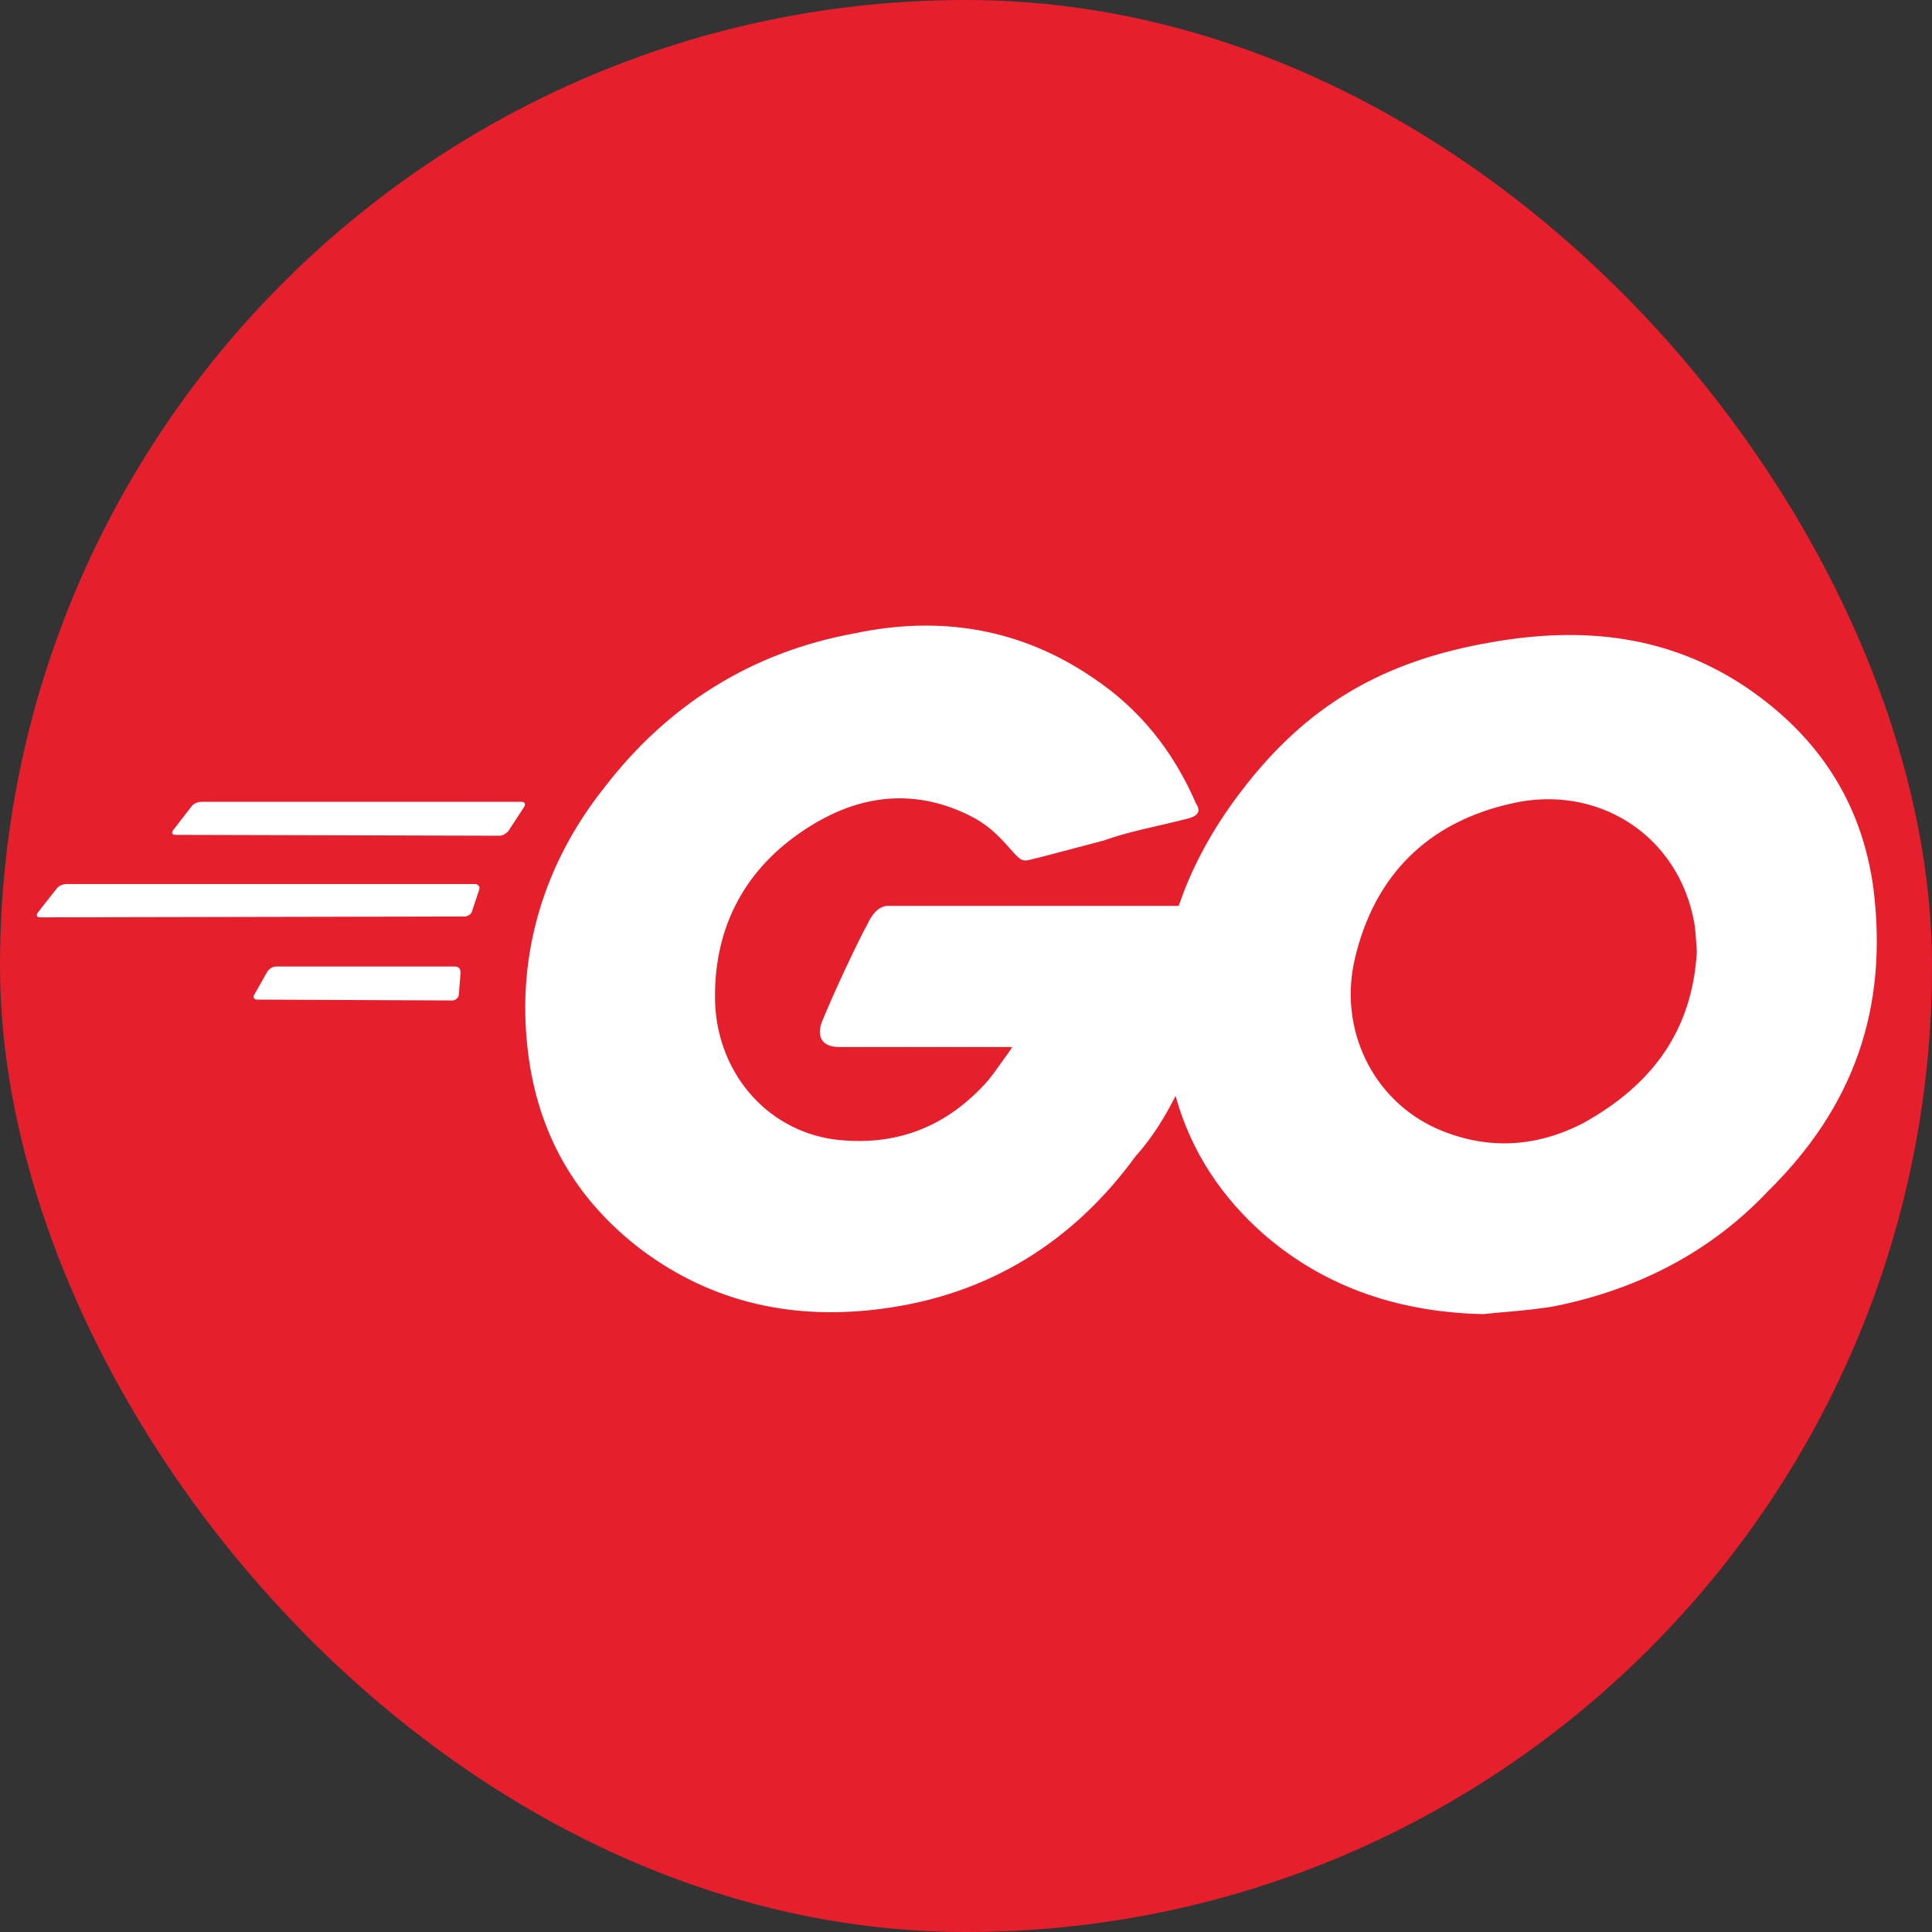 <svg width="105" height="105" viewBox="0 0 105 105" fill="none" xmlns="http://www.w3.org/2000/svg">
<rect x="0" y="0" width="105" height="105" fill="#333333" stroke="none"/>
<rect width="105" height="105" rx="52.5" fill="#E61F2D"/>
<path d="M64.515 44.498C62.812 44.935 61.406 45.17 59.968 45.685C58.828 45.982 57.672 46.295 56.343 46.639L56.25 46.654C55.593 46.842 55.531 46.857 54.922 46.154C54.187 45.326 53.656 44.795 52.64 44.295C49.562 42.795 46.593 43.232 43.828 45.029C40.515 47.17 38.812 50.342 38.859 54.279C38.906 58.185 41.578 61.388 45.297 61.92C48.734 62.357 51.515 61.201 53.703 58.717C54.031 58.31 54.328 57.888 54.656 57.42C54.781 57.263 54.89 57.092 55.015 56.904H45.625C44.609 56.904 44.359 56.279 44.703 55.451C45.328 53.935 46.5 51.404 47.187 50.139C47.328 49.857 47.672 49.232 48.265 49.232H64.062C64.765 47.139 65.906 45.029 67.437 43.029C70.984 38.357 75.14 35.92 81.062 34.904C86.031 34.029 90.703 34.514 94.953 37.389C98.796 40.014 101.171 43.576 101.812 48.248C102.64 54.826 100.734 60.17 96.078 64.748C92.999 68.013 89.062 70.06 84.531 70.982C83.656 71.138 82.796 71.216 81.953 71.295C81.5 71.326 81.062 71.373 80.625 71.42C76.203 71.326 72.156 70.06 68.75 67.138C66.359 65.06 64.703 62.513 63.89 59.56C63.312 60.701 62.64 61.81 61.703 62.857C58.328 67.482 53.75 70.357 47.968 71.123C43.187 71.763 38.765 70.841 34.859 67.92C31.265 65.185 29.219 61.592 28.687 57.107C28.047 51.795 29.609 46.889 32.812 42.842C36.281 38.31 40.859 35.435 46.453 34.42C51.031 33.451 55.406 34.123 59.359 36.81C61.937 38.514 63.781 40.842 65 43.67C65.296 44.107 65.093 44.357 64.515 44.498ZM9.547 45.373C9.359 45.373 9.297 45.279 9.406 45.123L10.422 43.81C10.516 43.67 10.766 43.576 10.953 43.576H28.344C28.531 43.576 28.578 43.717 28.484 43.857L27.656 45.123C27.562 45.279 27.312 45.42 27.172 45.42L9.547 45.373ZM2.188 49.857C2 49.857 1.953 49.748 2.047 49.607L3.078 48.295C3.172 48.154 3.406 48.045 3.609 48.045H25.812C26 48.045 26.094 48.201 26.047 48.342L25.656 49.514C25.609 49.701 25.422 49.81 25.219 49.81L2.188 49.857ZM13.828 54.045C13.734 54.185 13.781 54.326 13.984 54.326L24.594 54.373C24.734 54.373 24.937 54.232 24.937 54.045L25.031 52.873C25.031 52.67 24.937 52.529 24.734 52.529H15C14.812 52.529 14.609 52.67 14.516 52.826L13.828 54.045ZM92.187 51.232C92.156 50.826 92.14 50.482 92.078 50.139C91.203 45.326 86.765 42.592 82.14 43.67C77.609 44.685 74.687 47.56 73.625 52.139C72.75 55.935 74.593 59.779 78.093 61.342C80.781 62.513 83.453 62.373 86.031 61.045C89.874 58.92 91.968 55.935 92.218 51.748C92.203 51.56 92.203 51.389 92.187 51.232Z" fill="white"/>
</svg>
